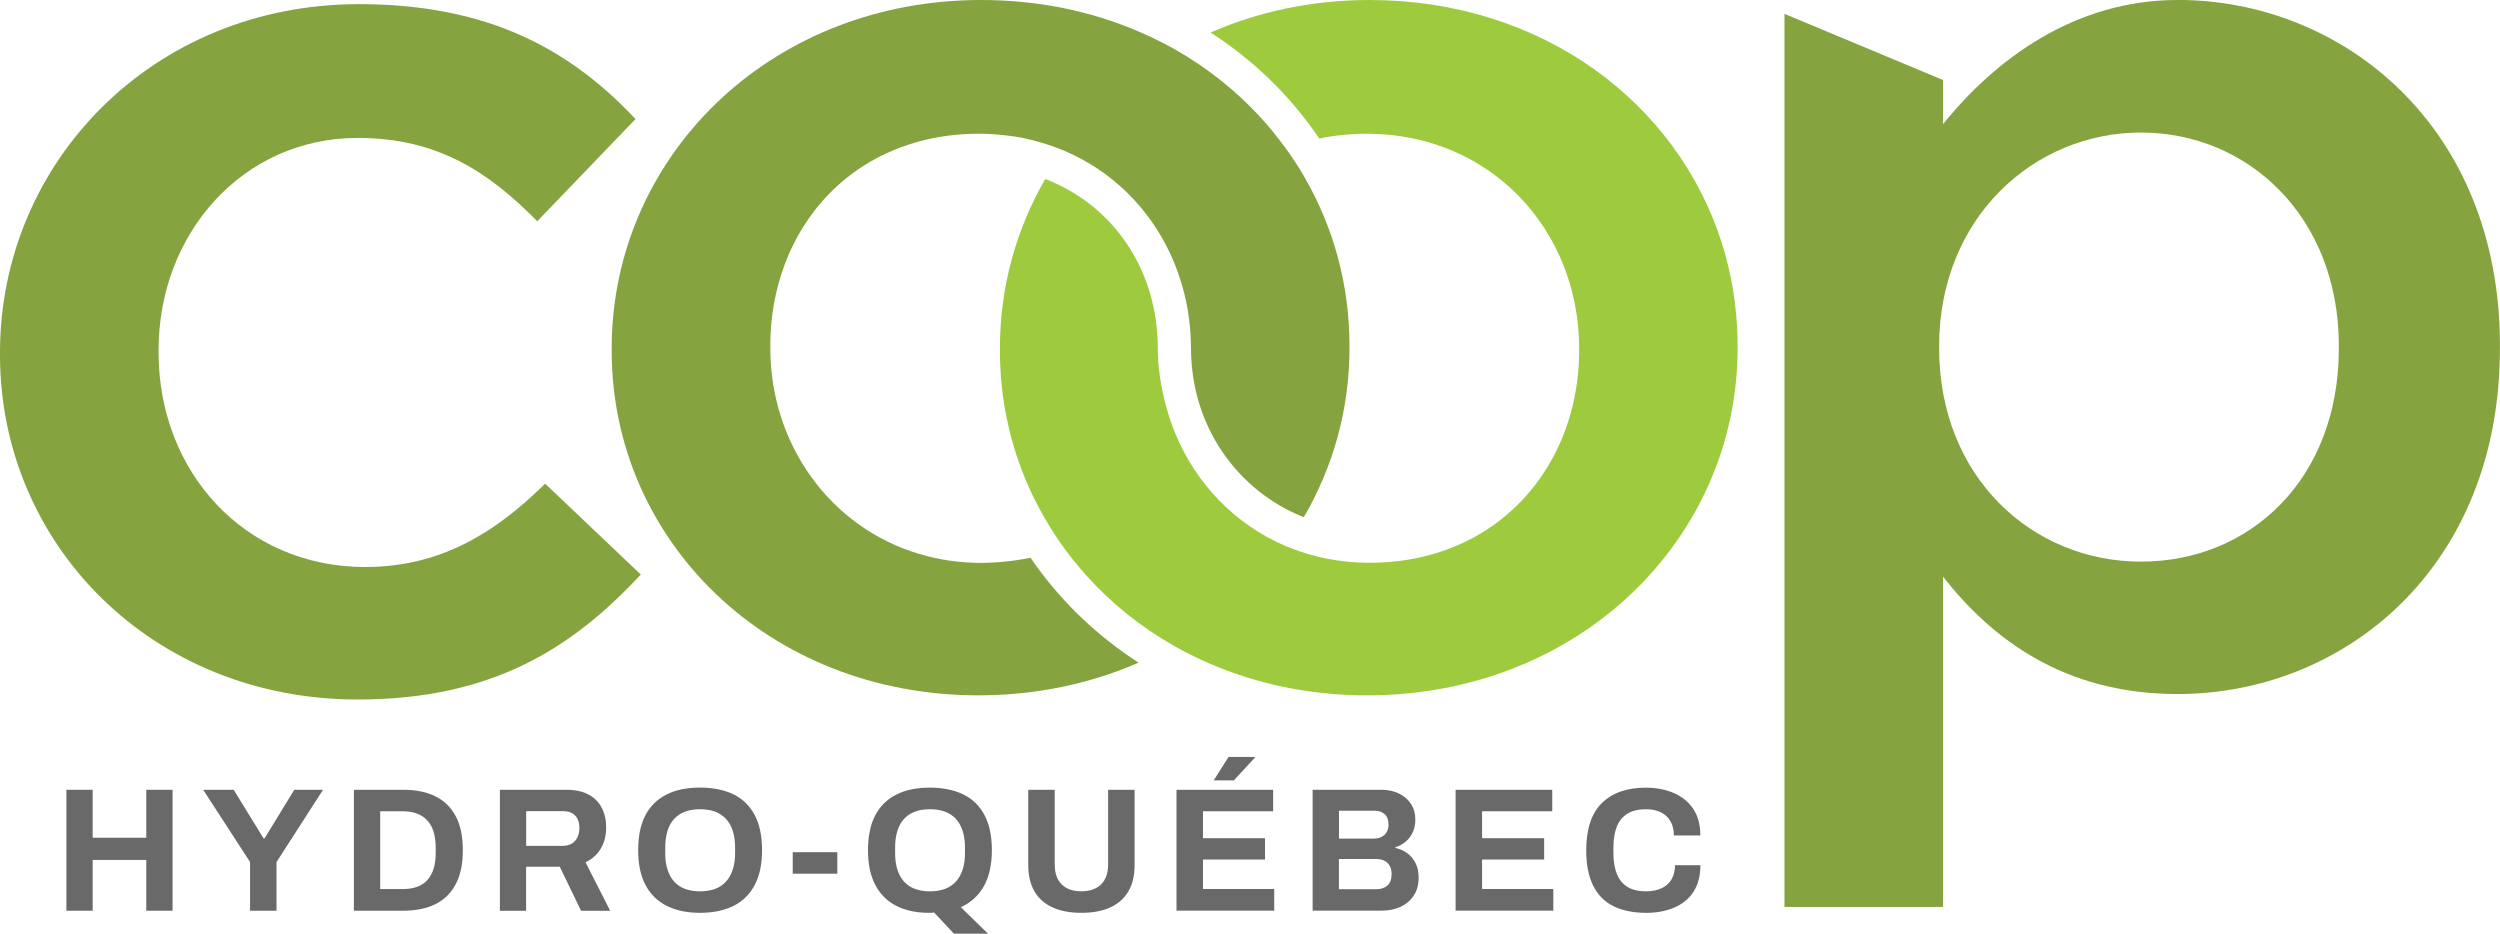 <?xml version="1.0" encoding="UTF-8"?>
<svg id="Layer_1" xmlns="http://www.w3.org/2000/svg" viewBox="0 0 416.51 155.55">
  <defs>
    <style>
      .cls-1 {
        fill: #69696a;
      }

      .cls-2 {
        fill: #9dcb3d;
      }

      .cls-3 {
        fill: #85a33e;
      }
    </style>
  </defs>
  <g>
    <g>
      <path class="cls-3" d="M60.91,94.47c-20.3,0-34.49-15.98-34.49-35.75v-.42c0-19.34,13.97-35.32,33.18-35.32,13.32,0,21.83,5.68,29.91,13.88l16.37-17.03C95.19,8.47,81.65.69,59.82.69,25.33.69,0,27.18,0,58.72v.42c0,31.54,25.33,57.4,59.6,57.4,22.49,0,35.8-8.62,47.16-20.82l-15.94-15.14c-8.3,8.2-17.46,13.88-29.91,13.88Z"/>
      <path class="cls-3" d="M172.58,94.2c-.31-.42-.61-.85-.9-1.28h0c-.52.11-1.04.2-1.57.29-1.68.29-3.41.46-5.21.53-.47.02-.94.04-1.42.04h0c-3.63,0-7.08-.52-10.29-1.48-14.94-4.43-24.85-18.35-24.85-34.27v-.42c0-12.09,5.29-22.87,14.42-29.25,2.97-2.07,6.35-3.67,10.08-4.72,3.16-.88,6.57-1.36,10.21-1.36h0c1.41,0,2.78.08,4.13.23,1.55.17,2.96.37,4.54.78h0s.84.21,1.26.33c.06.02.13.03.19.05.45.13.9.26,1.35.41.92.3,1.83.63,2.71,1,7.91,3.34,14.08,9.43,17.67,17.04.24.51.47,1.02.68,1.54.32.77.62,1.56.88,2.36.21.63.41,1.27.59,1.91.78,2.81,1.24,5.75,1.34,8.79.01.43.04,1.31.04,1.31,0,12.98,7.75,23.78,18.79,28.14,4.88-8.37,7.61-17.98,7.61-28.15v-.42c0-10.2-2.69-19.78-7.51-28.11-.47-.81-.95-1.6-1.46-2.38-.52-.81-1.06-1.6-1.63-2.38-1.09-1.42-1.92-2.55-2.96-3.76-3.83-4.46-8.39-8.37-13.54-11.56-.61-.38-1.33-.81-1.84-1.1-.4-.23-.81-.45-1.22-.67-.11-.06-.23-.12-.34-.18-.42-.22-.83-.44-1.26-.65h0s0,0,0,0c-.98-.49-1.98-.96-3-1.4h0c-4.23-1.85-8.76-3.26-13.53-4.19C172.36.43,167.99,0,163.47,0,146.34,0,131.36,6.17,120.47,16.13c-11.6,10.61-18.56,25.53-18.56,41.9v.42c0,31.54,25.98,57.4,61.13,57.4,1.67,0,3.31-.06,4.93-.18,2.51-.18,4.97-.48,7.36-.92,5.07-.92,9.88-2.39,14.36-4.35-6.73-4.35-12.53-9.84-17.11-16.21Z"/>
      <path class="cls-3" d="M362.8,0c-17.25,0-30.46,9.99-39.08,20.68v-7.35l-26.42-11.02v148.79h0s26.42,0,26.42,0h0v-55.02c8.08,10.3,20.08,19.55,39.08,19.55,27.51,0,53.7-20.82,53.7-57.61v-.42c0-36.8-26.42-57.61-53.7-57.61ZM389.66,58.03c0,21.87-14.85,35.54-32.97,35.54s-33.62-14.09-33.62-35.54v-.42c0-21.24,15.72-35.53,33.62-35.53s32.97,14.09,32.97,35.53v.42Z"/>
    </g>
    <path class="cls-2" d="M289.03,50.29c-.34-2.66-.88-5.27-1.58-7.81-.18-.66-.38-1.32-.58-1.98C279.42,17.07,256.89,0,228.16,0c-9.62,0-18.55,1.95-26.47,5.42,3.4,2.19,6.59,4.69,9.52,7.49,1.22,1.17,2.39,2.38,3.5,3.63,1.85,2.08,3.55,4.27,5.09,6.54,2.5-.52,5.14-.8,7.92-.8,20.74,0,35.37,16.19,35.37,35.74v.42c0,3.59-.48,7.07-1.39,10.36-3.96,14.27-16.15,24.96-33.54,24.96h0c-2.99,0-5.84-.36-8.56-1.01-.95-.23-1.89-.49-2.8-.8-.92-.31-1.83-.64-2.71-1.02-8.37-3.59-14.8-10.34-18.25-18.63h0c-.57-1.37-1.06-2.79-1.46-4.24-.89-3.2-1.49-6.57-1.49-10.04,0-.83-.03-1.64-.09-2.45-.87-12.08-8.17-21.73-18.66-25.75-4.84,8.38-7.55,18-7.55,28.2v.42c0,10.17,2.71,19.74,7.55,28.05h0s.95,1.59,1.46,2.37c.52.8,1.06,1.59,1.62,2.36,1.19,1.64,2.47,3.22,3.83,4.73,4.09,4.53,8.93,8.45,14.4,11.57.92.53,1.86,1.03,2.82,1.51.43.22.87.43,1.31.64.56.26,1.12.52,1.69.77,7.9,3.46,16.82,5.41,26.44,5.41,35.58,0,61.78-26.28,61.78-57.82v-.42c0-2.48-.16-4.92-.47-7.32Z"/>
  </g>
  <g>
    <path class="cls-1" d="M11.06,151.73v-20.15h4.38v7.99h8.93v-7.99h4.38v20.15h-4.38v-8.46h-8.93v8.46h-4.38Z"/>
    <path class="cls-1" d="M41.66,151.73v-8.11l-7.81-12.04h5.08l4.99,8.11h.15l4.96-8.11h4.79l-7.75,12.04v8.11h-4.41Z"/>
    <path class="cls-1" d="M58.96,151.73v-20.15h8.22c2.1,0,3.88.36,5.35,1.09,1.47.72,2.6,1.83,3.39,3.3.79,1.48,1.19,3.37,1.19,5.68s-.4,4.18-1.19,5.67c-.79,1.49-1.92,2.59-3.39,3.32-1.47.72-3.25,1.09-5.35,1.09h-8.22ZM63.34,148.12h3.82c.88,0,1.66-.13,2.35-.38.69-.25,1.25-.63,1.7-1.13.45-.5.79-1.13,1.03-1.88.23-.75.35-1.63.35-2.63v-.88c0-1-.12-1.87-.35-2.63s-.58-1.38-1.03-1.88c-.45-.5-1.02-.88-1.7-1.15-.69-.26-1.47-.4-2.35-.4h-3.82v12.95Z"/>
    <path class="cls-1" d="M83.28,151.73v-20.15h11.04c1.49,0,2.73.26,3.72.79.99.53,1.73,1.27,2.22,2.22.49.95.73,2.04.73,3.28,0,1.31-.29,2.47-.88,3.48-.59,1.01-1.44,1.78-2.56,2.31l4.11,8.08h-4.85l-3.55-7.34h-5.61v7.34h-4.38ZM87.66,140.92h6.08c.88,0,1.57-.27,2.06-.81.49-.54.73-1.27.73-2.19,0-.59-.11-1.09-.32-1.51-.22-.42-.53-.74-.94-.95-.41-.22-.92-.32-1.53-.32h-6.08v5.79Z"/>
    <path class="cls-1" d="M116.62,152.08c-2.13,0-3.98-.38-5.52-1.15s-2.73-1.92-3.55-3.47c-.82-1.55-1.23-3.48-1.23-5.82s.41-4.32,1.23-5.86c.82-1.54,2.01-2.68,3.55-3.44s3.39-1.13,5.52-1.13,4.03.38,5.57,1.13c1.54.75,2.72,1.9,3.54,3.44.82,1.54,1.23,3.49,1.23,5.86s-.41,4.27-1.23,5.82c-.82,1.55-2,2.7-3.54,3.47-1.54.76-3.39,1.15-5.57,1.15ZM116.62,148.5c.96,0,1.8-.14,2.53-.41.72-.27,1.33-.69,1.82-1.23.49-.55.86-1.22,1.12-2.01.25-.79.38-1.7.38-2.72v-.91c0-1.04-.13-1.96-.38-2.76-.25-.8-.63-1.47-1.12-2.01-.49-.54-1.1-.94-1.82-1.22-.72-.27-1.57-.41-2.53-.41s-1.77.14-2.5.41c-.72.27-1.33.68-1.82,1.22-.49.54-.86,1.21-1.1,2.01-.25.8-.37,1.72-.37,2.76v.91c0,1.02.12,1.92.37,2.72.24.79.61,1.46,1.1,2.01.49.55,1.1.96,1.82,1.23.72.27,1.56.41,2.5.41Z"/>
    <path class="cls-1" d="M132.07,145.56v-3.58h7.43v3.58h-7.43Z"/>
    <path class="cls-1" d="M158.92,155.55l-3.29-3.52c-.14.02-.28.03-.44.04-.16,0-.3.01-.44.01-2.1,0-3.9-.39-5.42-1.16-1.52-.77-2.68-1.93-3.5-3.48-.81-1.55-1.22-3.48-1.22-5.79s.41-4.32,1.23-5.86c.82-1.54,2.01-2.68,3.55-3.44s3.39-1.13,5.52-1.13,4.03.38,5.57,1.13c1.54.75,2.72,1.9,3.54,3.44.82,1.54,1.23,3.49,1.23,5.86s-.45,4.46-1.35,6.02c-.9,1.57-2.17,2.72-3.82,3.47l4.52,4.41h-5.7ZM154.92,148.5c.96,0,1.8-.14,2.53-.41.72-.27,1.33-.69,1.82-1.23.49-.55.86-1.22,1.12-2.01.25-.79.38-1.7.38-2.72v-.91c0-1.04-.13-1.96-.38-2.76-.25-.8-.63-1.47-1.12-2.01-.49-.54-1.1-.94-1.82-1.22-.72-.27-1.57-.41-2.53-.41s-1.77.14-2.5.41c-.72.27-1.33.68-1.82,1.22-.49.54-.86,1.21-1.1,2.01-.25.8-.37,1.72-.37,2.76v.91c0,1.02.12,1.92.37,2.72.24.79.61,1.46,1.1,2.01.49.55,1.1.96,1.82,1.23.72.27,1.56.41,2.5.41Z"/>
    <path class="cls-1" d="M180.15,152.08c-1.84,0-3.42-.29-4.74-.88s-2.34-1.47-3.04-2.66c-.71-1.18-1.06-2.66-1.06-4.42v-12.54h4.41v12.42c0,1.45.38,2.56,1.15,3.33.76.77,1.86,1.16,3.29,1.16s2.53-.39,3.3-1.16c.77-.77,1.16-1.88,1.16-3.33v-12.42h4.41v12.54c0,1.76-.35,3.24-1.06,4.42-.71,1.19-1.72,2.07-3.04,2.66s-2.91.88-4.77.88Z"/>
    <path class="cls-1" d="M196.01,151.73v-20.15h16.1v3.58h-11.69v4.49h10.34v3.55h-10.34v4.91h11.87v3.61h-16.27ZM202.21,130.02l2.47-3.91h4.35l.03.12-3.5,3.79h-3.35Z"/>
    <path class="cls-1" d="M218.69,151.73v-20.15h11.51c1.06,0,2.01.21,2.86.62.85.41,1.52.99,2.01,1.73s.73,1.62.73,2.61c0,.8-.15,1.52-.44,2.14-.29.63-.69,1.15-1.19,1.56-.5.41-1.06.72-1.69.91v.12c.74.16,1.4.45,1.98.88.58.43,1.04.98,1.38,1.66.34.68.51,1.47.51,2.39,0,1.21-.28,2.23-.84,3.05s-1.3,1.44-2.22,1.85-1.95.62-3.08.62h-11.54ZM223.07,139.71h5.82c.53,0,.97-.1,1.34-.31.36-.21.64-.48.82-.82.19-.34.28-.74.28-1.19,0-.76-.21-1.34-.63-1.73-.42-.39-.97-.59-1.66-.59h-5.96v4.64ZM223.07,148.14h6.31c.72,0,1.32-.21,1.78-.62.46-.41.69-1.05.69-1.91,0-.51-.1-.95-.29-1.32-.2-.37-.49-.66-.88-.87-.39-.21-.89-.31-1.5-.31h-6.11v5.02Z"/>
    <path class="cls-1" d="M242.51,151.73v-20.15h16.1v3.58h-11.69v4.49h10.34v3.55h-10.34v4.91h11.87v3.61h-16.27Z"/>
    <path class="cls-1" d="M274.2,152.08c-2.1,0-3.89-.37-5.38-1.1-1.49-.73-2.62-1.88-3.39-3.42-.77-1.55-1.16-3.51-1.16-5.9,0-3.52.87-6.14,2.6-7.86,1.73-1.71,4.18-2.57,7.33-2.57,1.72,0,3.27.29,4.64.88,1.37.59,2.45,1.47,3.25,2.64s1.19,2.65,1.19,4.44h-4.41c0-.94-.19-1.73-.57-2.38-.38-.65-.92-1.14-1.62-1.48-.7-.34-1.5-.51-2.42-.51-1.25,0-2.29.24-3.1.73-.81.49-1.41,1.21-1.79,2.16-.38.95-.57,2.11-.57,3.48v.91c0,1.41.2,2.59.59,3.54.39.95.98,1.66,1.78,2.14.79.48,1.82.72,3.07.72.98,0,1.83-.17,2.56-.5.72-.33,1.28-.82,1.67-1.47.39-.65.59-1.44.59-2.38h4.23c0,1.78-.39,3.26-1.16,4.44-.77,1.18-1.85,2.05-3.22,2.63-1.37.58-2.94.87-4.7.87Z"/>
  </g>
</svg>